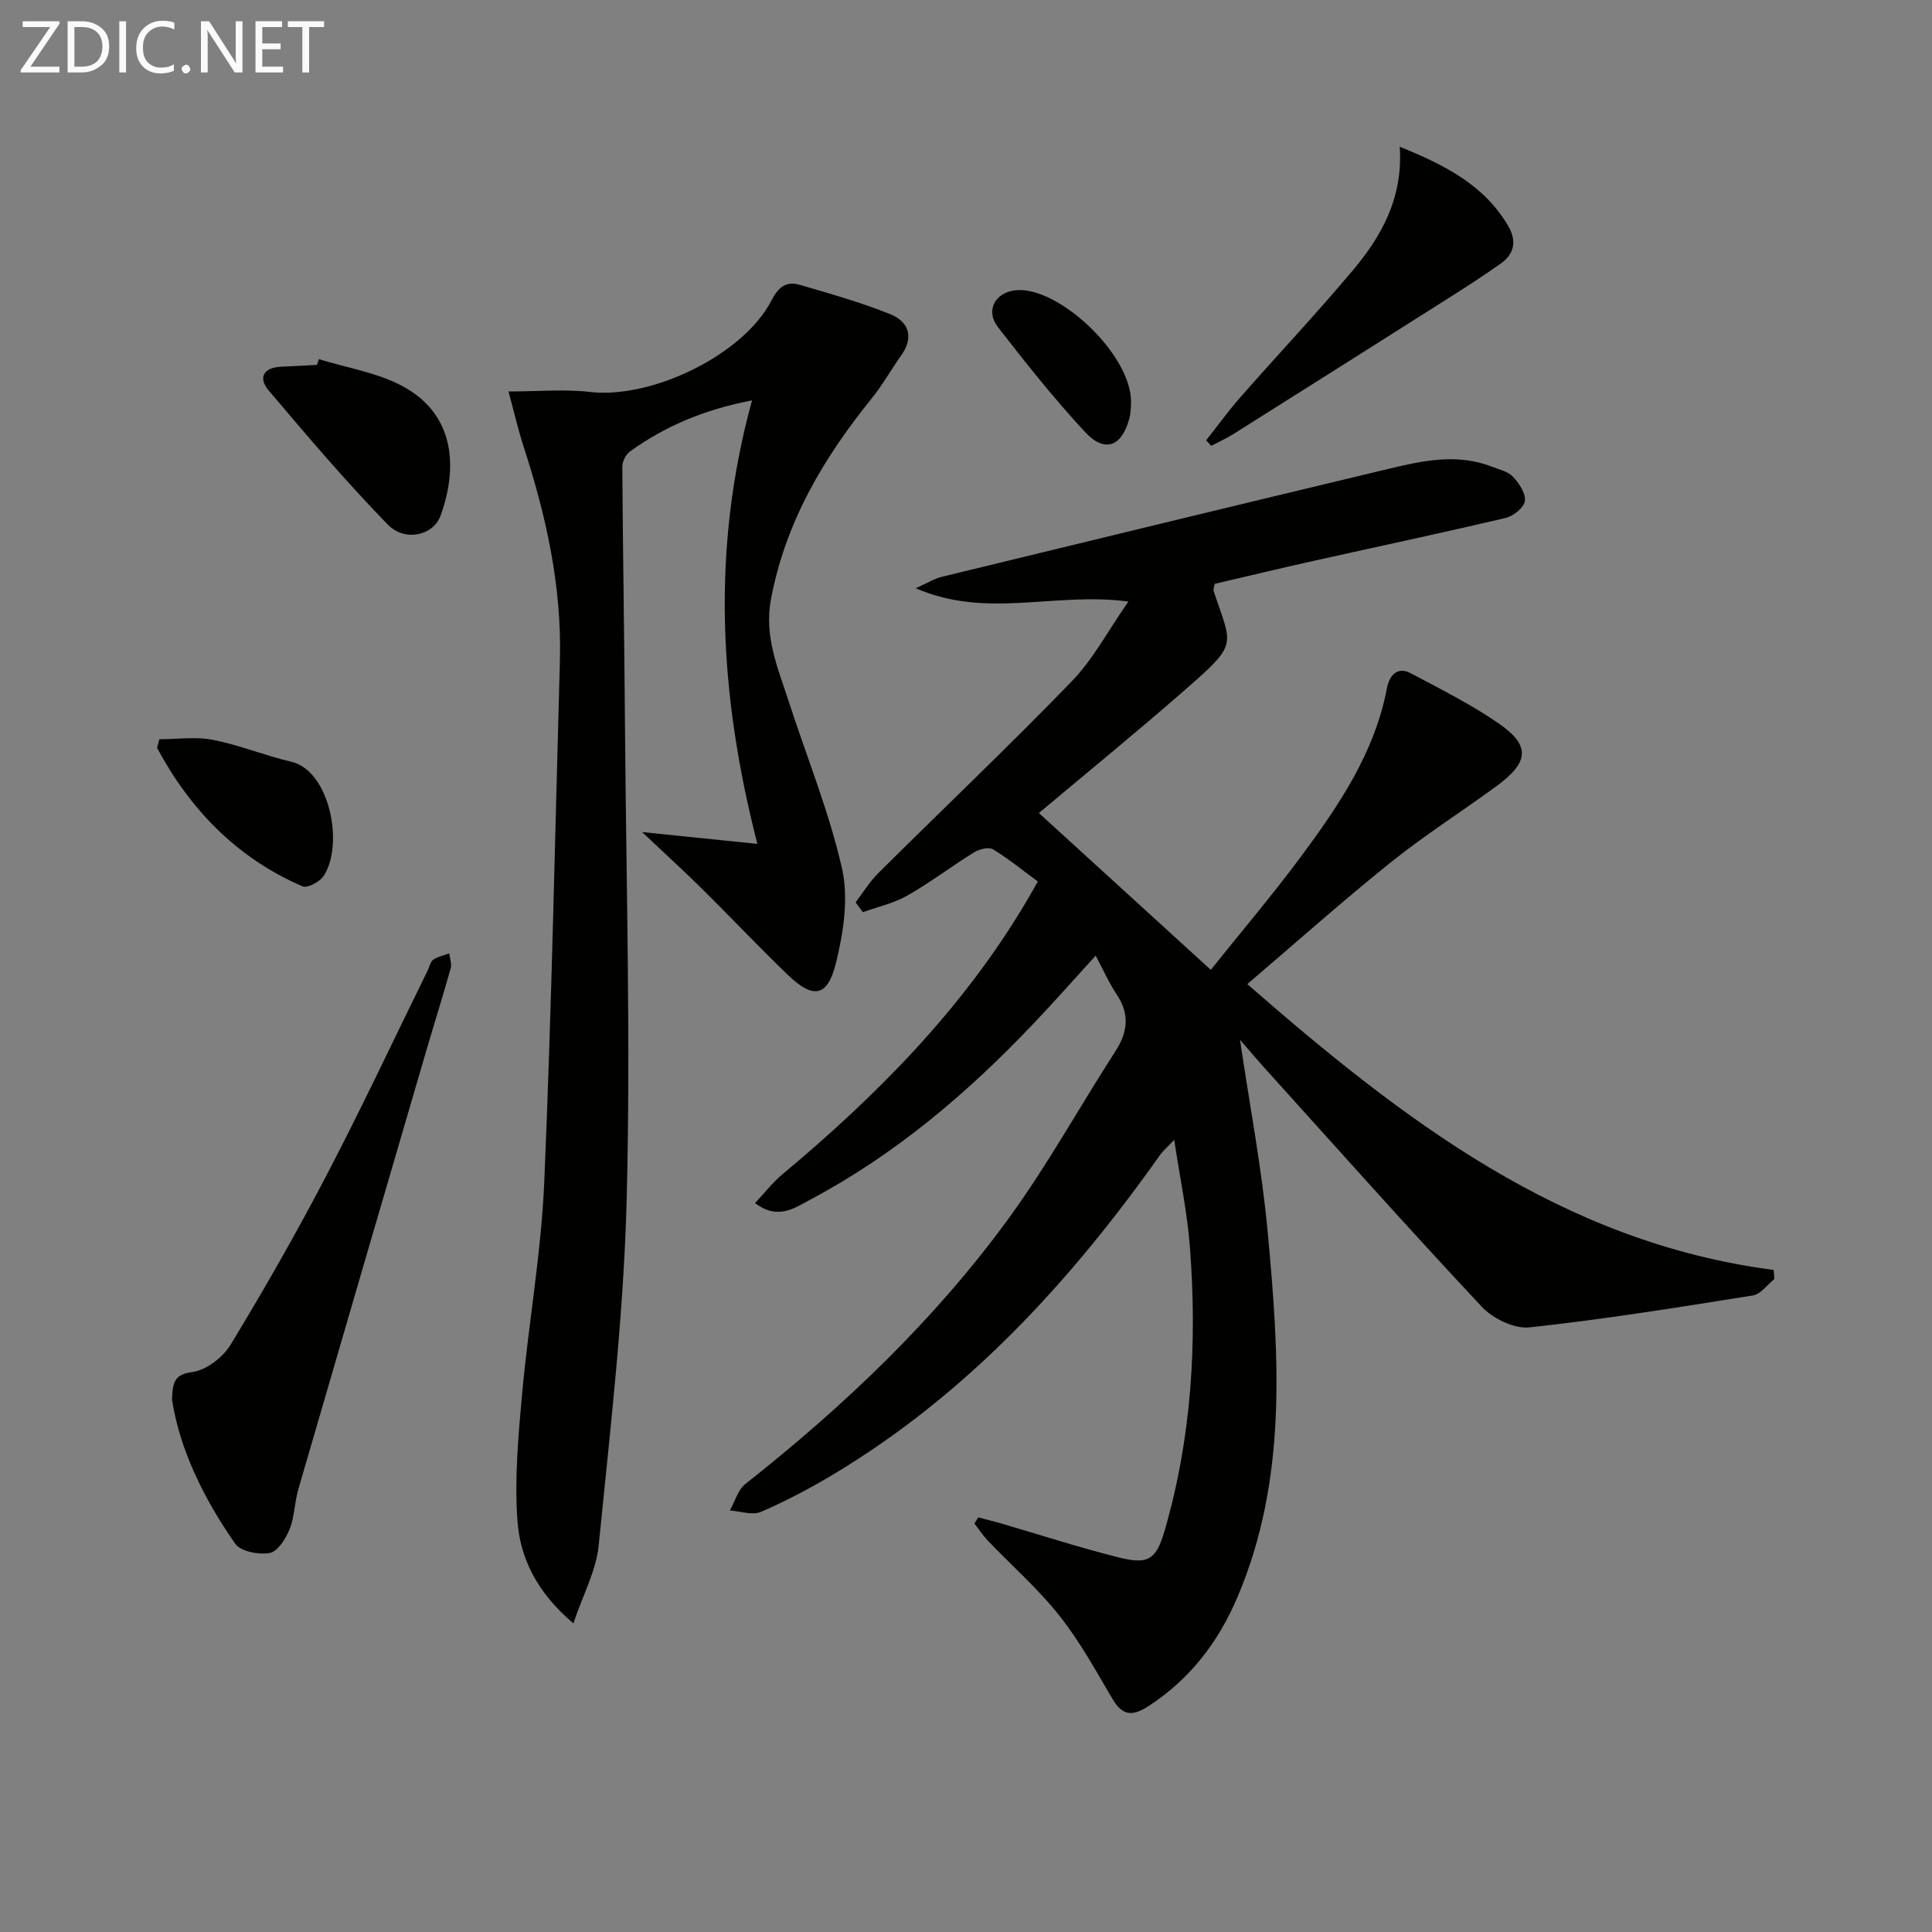 <svg enable-background="new 0 0 400 400" viewBox="0 0 400 400" xmlns="http://www.w3.org/2000/svg"><rect x="0" y="0" width="400" height="400" fill="#808080" stroke="none"/><path d="m256.73 215.28c1.99 13.53 4.51 26.58 5.73 39.75 2.36 25.54 4.18 51.17-6.28 75.69-3.93 9.23-9.77 16.88-18.31 22.46-3.41 2.22-5.45 2.12-7.57-1.48-3.46-5.87-6.77-11.92-10.99-17.23-4.41-5.56-9.83-10.31-14.76-15.46-1.04-1.09-1.87-2.38-2.8-3.58.26-.42.52-.84.78-1.27 1.59.42 3.18.8 4.76 1.26 8.12 2.36 16.18 5 24.38 7.04 6.07 1.51 7.71.45 9.46-5.57 5.59-19.24 6.75-38.94 5.22-58.79-.55-7.08-2.03-14.09-3.24-22.1-1.46 1.54-2.29 2.23-2.89 3.07-18.54 26.18-39.88 49.51-67.69 66.19-4.83 2.89-9.84 5.54-15 7.76-1.77.76-4.26-.14-6.42-.29 1.05-1.86 1.66-4.26 3.2-5.48 20.49-16.17 39.3-34.05 54.66-55.18 7.99-10.99 14.58-22.99 21.97-34.43 2.61-4.04 2.96-7.74.22-11.82-1.55-2.31-2.68-4.9-4.31-7.97-4.64 5.08-8.76 9.76-13.06 14.27-13.61 14.32-28.56 26.99-46.1 36.29-3.21 1.71-6.65 4.26-11.37.67 1.98-2.09 3.64-4.26 5.69-5.97 19.54-16.31 37.27-34.22 50.38-56.29.84-1.42 1.65-2.86 2.49-4.31-3.18-2.34-6.1-4.74-9.3-6.67-.88-.53-2.84-.03-3.91.63-4.66 2.88-9.05 6.23-13.8 8.94-2.81 1.6-6.13 2.33-9.22 3.45-.5-.68-1.01-1.36-1.51-2.04 1.55-2.02 2.9-4.26 4.69-6.04 13.34-13.25 26.98-26.21 40.06-39.71 4.38-4.52 7.43-10.35 11.73-16.52-15.22-2.07-29.26 3.67-44.02-2.76 2.62-1.18 3.92-2.02 5.35-2.36 30.77-7.48 61.55-14.95 92.35-22.32 7.11-1.7 14.3-3.32 21.55-.5 1.53.6 3.37 1 4.41 2.11 1.26 1.34 2.66 3.44 2.45 5.01-.18 1.35-2.36 3.12-3.94 3.49-13.23 3.12-26.53 5.94-39.79 8.9-6.91 1.54-13.8 3.2-20.49 4.76-.15.86-.32 1.22-.23 1.48 3.86 11.55 5.22 10.72-6 20.54-9.99 8.74-20.28 17.12-30.17 25.43 11.94 10.89 23.45 21.39 35.59 32.46 5.97-7.47 12.62-15.28 18.72-23.51 7.83-10.57 15.21-21.45 17.75-34.8.44-2.34 1.97-4.68 4.98-3.07 6.14 3.28 12.44 6.41 18.15 10.36 6.66 4.6 6.32 8.06-.54 13.06-7.24 5.29-14.84 10.13-21.82 15.73-9.98 8.01-19.55 16.54-29.68 25.19 32.13 28.02 65.04 53.46 108.98 59.18.05.63.09 1.25.14 1.88-1.47 1.17-2.82 3.14-4.44 3.4-15.38 2.45-30.77 4.94-46.24 6.61-3.16.34-7.6-1.82-9.9-4.28-15.36-16.4-30.3-33.19-45.36-49.86-1.54-1.73-3.03-3.5-4.69-5.4z" fill="#010100"/><path d="m105.28 81.05c6.3 0 11.64-.51 16.85.1 12.82 1.49 31.82-7.68 37.62-18.99 1.4-2.72 3.05-4 5.79-3.2 6.32 1.84 12.69 3.64 18.78 6.09 3.75 1.51 4.99 4.68 2.29 8.49-2.11 2.98-3.9 6.19-6.19 9.02-9.96 12.31-17.78 25.55-20.79 41.43-1.48 7.78 1.45 14.38 3.68 21.27 3.72 11.5 8.35 22.79 11.01 34.52 1.4 6.14.31 13.26-1.23 19.56-1.75 7.13-4.73 7.56-10.02 2.46-6-5.78-11.72-11.84-17.64-17.7-3.62-3.58-7.4-7.02-12.49-11.83 8.15.84 15.12 1.55 23.87 2.45-8.03-31.18-9.52-61.22-1.11-91.83-10.07 1.95-18.07 5.4-25.28 10.59-.87.63-1.59 2.11-1.58 3.2.12 17.98.43 35.96.56 53.95.25 32.63 1.19 65.29.34 97.89-.62 23.86-3.43 47.68-5.79 71.47-.51 5.18-3.23 10.13-5.24 16.11-7.54-6.39-11.03-13.49-11.58-21.27-.62-8.66.17-17.47.96-26.17 1.34-14.72 3.98-29.37 4.6-44.1 1.53-35.89 2.22-71.82 3.23-107.73.43-15.32-2.83-30.02-7.55-44.48-1.11-3.44-1.91-6.97-3.09-11.3z" fill="#010100"/><path d="m35.61 289.81c.12-3.78.59-5.25 4.19-5.74 2.9-.4 6.34-3.03 7.93-5.64 6.98-11.5 13.67-23.2 19.89-35.13 7.3-13.99 14-28.28 20.96-42.45.36-.74.53-1.76 1.12-2.16.96-.65 2.19-.89 3.31-1.3.12 1.03.56 2.15.3 3.08-1.51 5.43-3.21 10.8-4.8 16.21-8.94 30.56-17.88 61.13-26.76 91.71-.78 2.7-.76 5.67-1.8 8.24-.79 1.95-2.46 4.6-4.1 4.9-2.26.41-6.02-.3-7.15-1.92-6.51-9.31-11.45-19.42-13.09-29.8z" fill="#010100"/><path d="m249.72 91.16c2.38-3.01 4.64-6.14 7.18-9.02 7.68-8.74 15.66-17.22 23.15-26.12 5.94-7.07 10.46-14.98 9.75-25.64 9.61 3.89 17.5 8.02 22.42 16.34 1.82 3.08 1.4 5.79-1.51 7.85-3.5 2.47-7.09 4.8-10.71 7.09-14.87 9.43-29.75 18.83-44.65 28.21-1.46.92-3.05 1.63-4.58 2.43-.36-.38-.71-.76-1.05-1.14z" fill="#010100"/><path d="m66.02 74.36c5.77 1.79 11.98 2.75 17.23 5.54 11.37 6.04 11.37 17.52 7.96 26.87-1.5 4.1-7.36 5.49-10.92 1.84-8.64-8.87-16.68-18.34-24.69-27.8-2.13-2.52-1.14-4.72 2.56-4.88 2.5-.11 4.99-.26 7.48-.39.12-.4.25-.79.38-1.18z" fill="#010100"/><path d="m32.99 153.05c3.71 0 7.53-.57 11.1.13 5.49 1.07 10.75 3.26 16.21 4.53 7.99 1.86 10.96 17.16 6.71 23.64-.8 1.22-3.37 2.59-4.37 2.16-13.6-5.87-23.25-15.88-30.12-28.66.15-.61.31-1.2.47-1.8z" fill="#010100"/><path d="m234.17 83.22c-.05.5.02 2.04-.36 3.46-1.56 5.81-5.1 7.15-9.17 2.76-6.38-6.88-12.25-14.27-18.01-21.69-2.66-3.42-.66-7.16 3.6-7.65 8.68-.99 23.97 13.14 23.94 23.12z" fill="#010100"/><g fill="#fafafa"><path d="m12.4 4.8-6.1 9h6v1.2h-8v-.5l6.1-8.9h-5.7v-1.2h7.6v.4z"/><path d="m14 15v-10.6h3c1.6 0 2.9.5 4 1.4s1.6 2.2 1.6 3.8-.5 3-1.6 3.9-2.4 1.5-4 1.5zm1.4-9.4v8.2h1.6c1.3 0 2.4-.4 3.1-1.1s1.1-1.8 1.1-3.1-.4-2.3-1.2-3-1.8-1-3.1-1z"/><path d="m26.1 4.4v10.6h-1.4v-10.6z"/><path d="m36.1 14.6c-.8.4-1.8.6-2.9.6-1.5 0-2.7-.5-3.6-1.4s-1.4-2.2-1.4-3.8c0-1.7.5-3.1 1.5-4.1s2.3-1.6 3.9-1.6c1 0 1.8.1 2.5.4v1.4c-.8-.4-1.6-.6-2.5-.6-1.2 0-2.1.4-2.9 1.2s-1.1 1.8-1.1 3.2c0 1.3.3 2.3 1 3s1.6 1.1 2.7 1.1c1 0 2-.2 2.7-.7v1.3z"/><path d="m37.6 14.3c0-.2.1-.5.3-.6s.4-.3.6-.3c.3 0 .5.1.6.3s.3.4.3.6-.1.4-.3.6-.4.3-.6.3c-.3 0-.5-.1-.6-.3s-.3-.4-.3-.6z"/><path d="m50.2 15h-1.6l-5.3-8.2c-.2-.2-.3-.5-.4-.7 0 .2.1.7.1 1.5v7.4h-1.4v-10.6h1.7l5.2 8.1c.2.4.4.6.4.7 0-.3-.1-.8-.1-1.5v-7.3h1.4z"/><path d="m58.6 15h-5.7v-10.6h5.5v1.2h-4.1v3.4h3.8v1.2h-3.8v3.6h4.3z"/><path d="m67.1 5.6h-3.1v9.4h-1.4v-9.4h-3v-1.2h7.5z"/></g></svg>